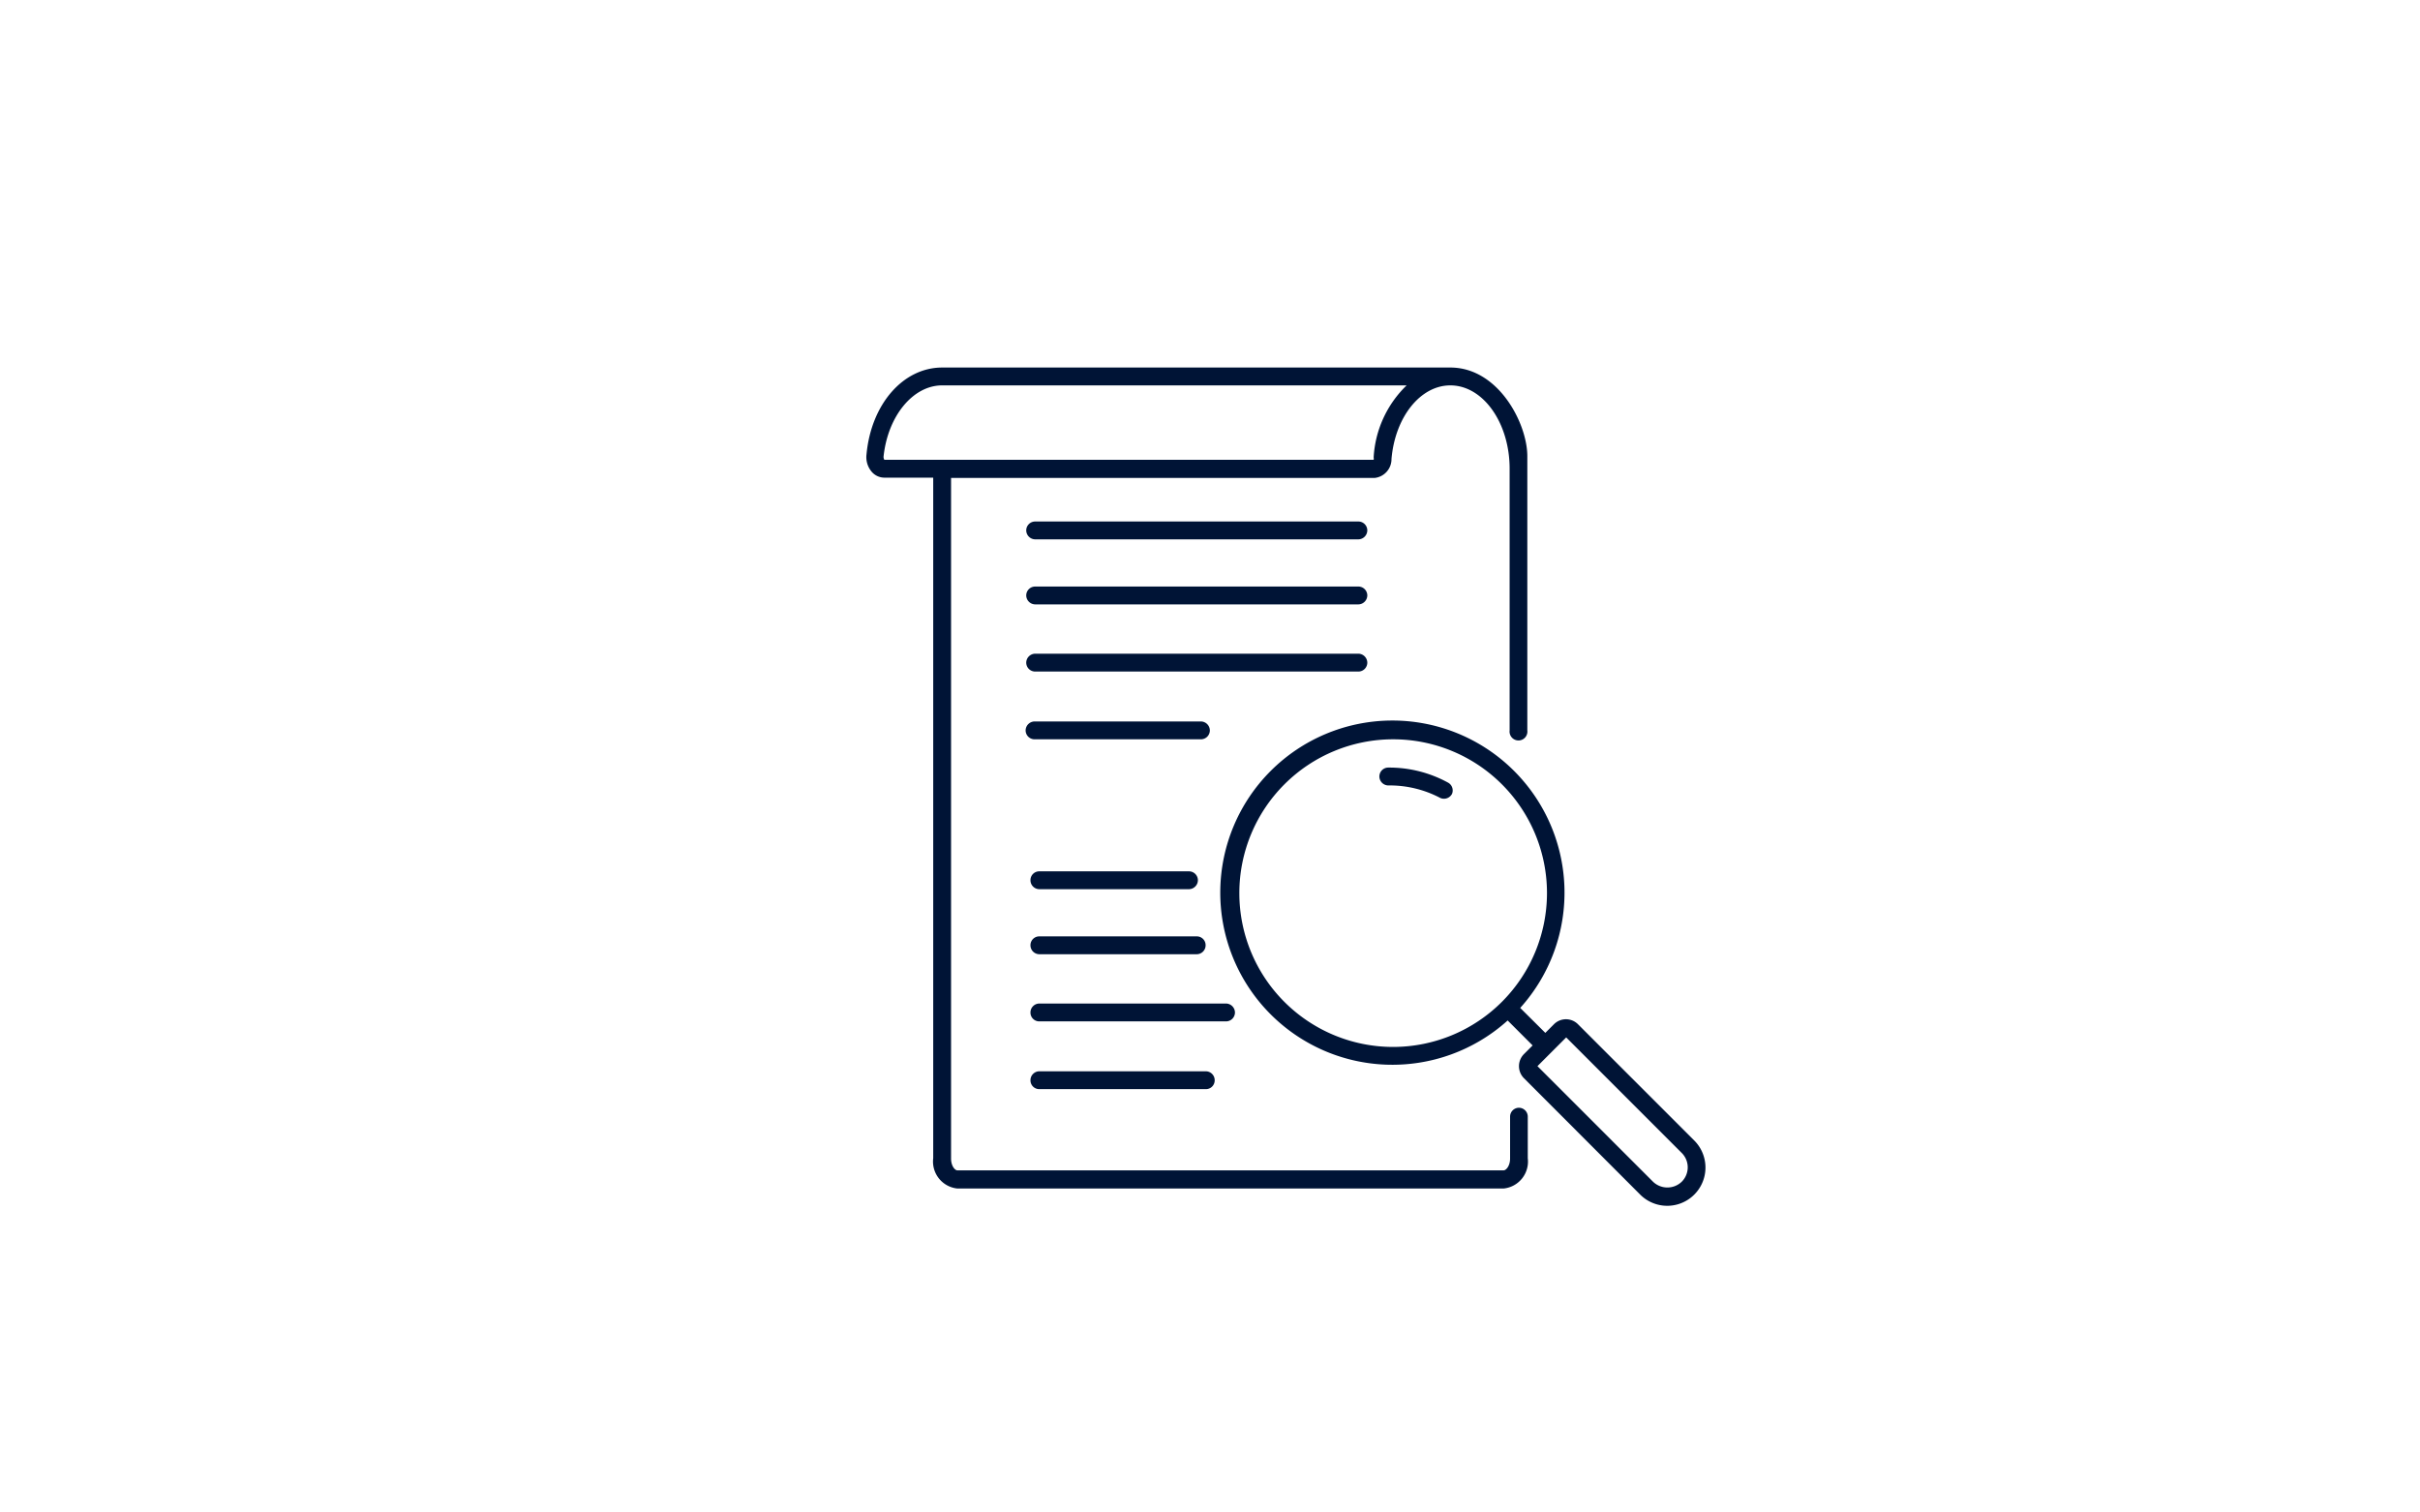 <svg xmlns="http://www.w3.org/2000/svg" width="160" height="100" viewBox="0 0 160 100"><defs><style>.cls-1{fill:#001436;}</style></defs><g id="Layer_3" data-name="Layer 3"><path class="cls-1" d="M112,75.39l-7.67-7.67a1.12,1.12,0,0,0-1.59,0l-.57.57-1.66-1.65a11.38,11.38,0,1,0-.83.83l1.65,1.65-.57.57a1.13,1.13,0,0,0,0,1.6L108.46,79A2.52,2.52,0,1,0,112,75.39ZM92.11,69.22a10.17,10.17,0,1,1,10.17-10.17A10.18,10.18,0,0,1,92.11,69.22Zm19.08,8.91a1.37,1.37,0,0,1-1.9,0l-7.64-7.64,1.9-1.9,7.64,7.64A1.34,1.34,0,0,1,111.19,78.13Z"/><path class="cls-1" d="M95.75,51.75a8.1,8.1,0,0,0-4-1,.59.59,0,0,0-.55.63.6.6,0,0,0,.63.55,7.17,7.17,0,0,1,3.38.82.58.58,0,0,0,.26.06.6.6,0,0,0,.53-.32A.59.59,0,0,0,95.75,51.75Z"/><path class="cls-1" d="M100.42,73.24a.59.59,0,0,0-.58.59V76.6c0,.48-.26.78-.43.78H63.3c-.17,0-.42-.3-.42-.78v-45h28A1.25,1.25,0,0,0,92,30.34c.24-2.77,1.91-4.86,3.89-4.86,2.16,0,3.92,2.47,3.92,5.51v17.3a.59.59,0,1,0,1.17,0V30.16c0-2.15-1.9-5.86-5.09-5.86H62.29c-2.57,0-4.69,2.41-5,5.74a1.49,1.49,0,0,0,.35,1.16,1.11,1.11,0,0,0,.81.38H61.7v45a1.79,1.79,0,0,0,1.6,2H99.41a1.79,1.79,0,0,0,1.6-2V73.83A.59.59,0,0,0,100.42,73.24Zm-42-43.08c.29-2.67,1.95-4.68,3.87-4.68H93a7.17,7.17,0,0,0-2.18,4.76.37.37,0,0,1,0,.16H58.47A.36.36,0,0,1,58.42,30.16Z"/><path class="cls-1" d="M89.81,34.48H68.44a.59.59,0,0,0-.59.59.6.6,0,0,0,.59.59H89.81a.6.6,0,0,0,.59-.59A.59.59,0,0,0,89.81,34.48Z"/><path class="cls-1" d="M89.81,38.78H68.44a.59.59,0,0,0-.59.59.6.6,0,0,0,.59.59H89.81a.6.6,0,0,0,.59-.59A.59.59,0,0,0,89.81,38.78Z"/><path class="cls-1" d="M90.4,43.81a.6.6,0,0,0-.59-.59H68.44a.6.6,0,0,0-.59.59.59.59,0,0,0,.59.59H89.81A.59.59,0,0,0,90.4,43.81Z"/><path class="cls-1" d="M79.4,47.7h-11a.6.6,0,0,0-.59.59.59.59,0,0,0,.59.59h11a.59.59,0,0,0,.59-.59A.6.6,0,0,0,79.4,47.7Z"/><path class="cls-1" d="M68.72,58.79h9.89a.6.6,0,0,0,.59-.59.59.59,0,0,0-.59-.59H68.72a.58.58,0,0,0-.59.59A.59.59,0,0,0,68.72,58.79Z"/><path class="cls-1" d="M68.72,63.09H79.13a.59.59,0,0,0,.58-.59.58.58,0,0,0-.58-.59H68.72a.58.58,0,0,0-.59.59A.59.59,0,0,0,68.72,63.09Z"/><path class="cls-1" d="M81.65,66.94a.6.6,0,0,0-.59-.59H68.72a.59.59,0,0,0-.59.59.58.58,0,0,0,.59.59H81.06A.59.59,0,0,0,81.65,66.94Z"/><path class="cls-1" d="M68.72,70.83a.59.59,0,0,0-.59.59.58.58,0,0,0,.59.59h11a.58.58,0,0,0,.59-.59.59.59,0,0,0-.59-.59Z"/></g></svg>